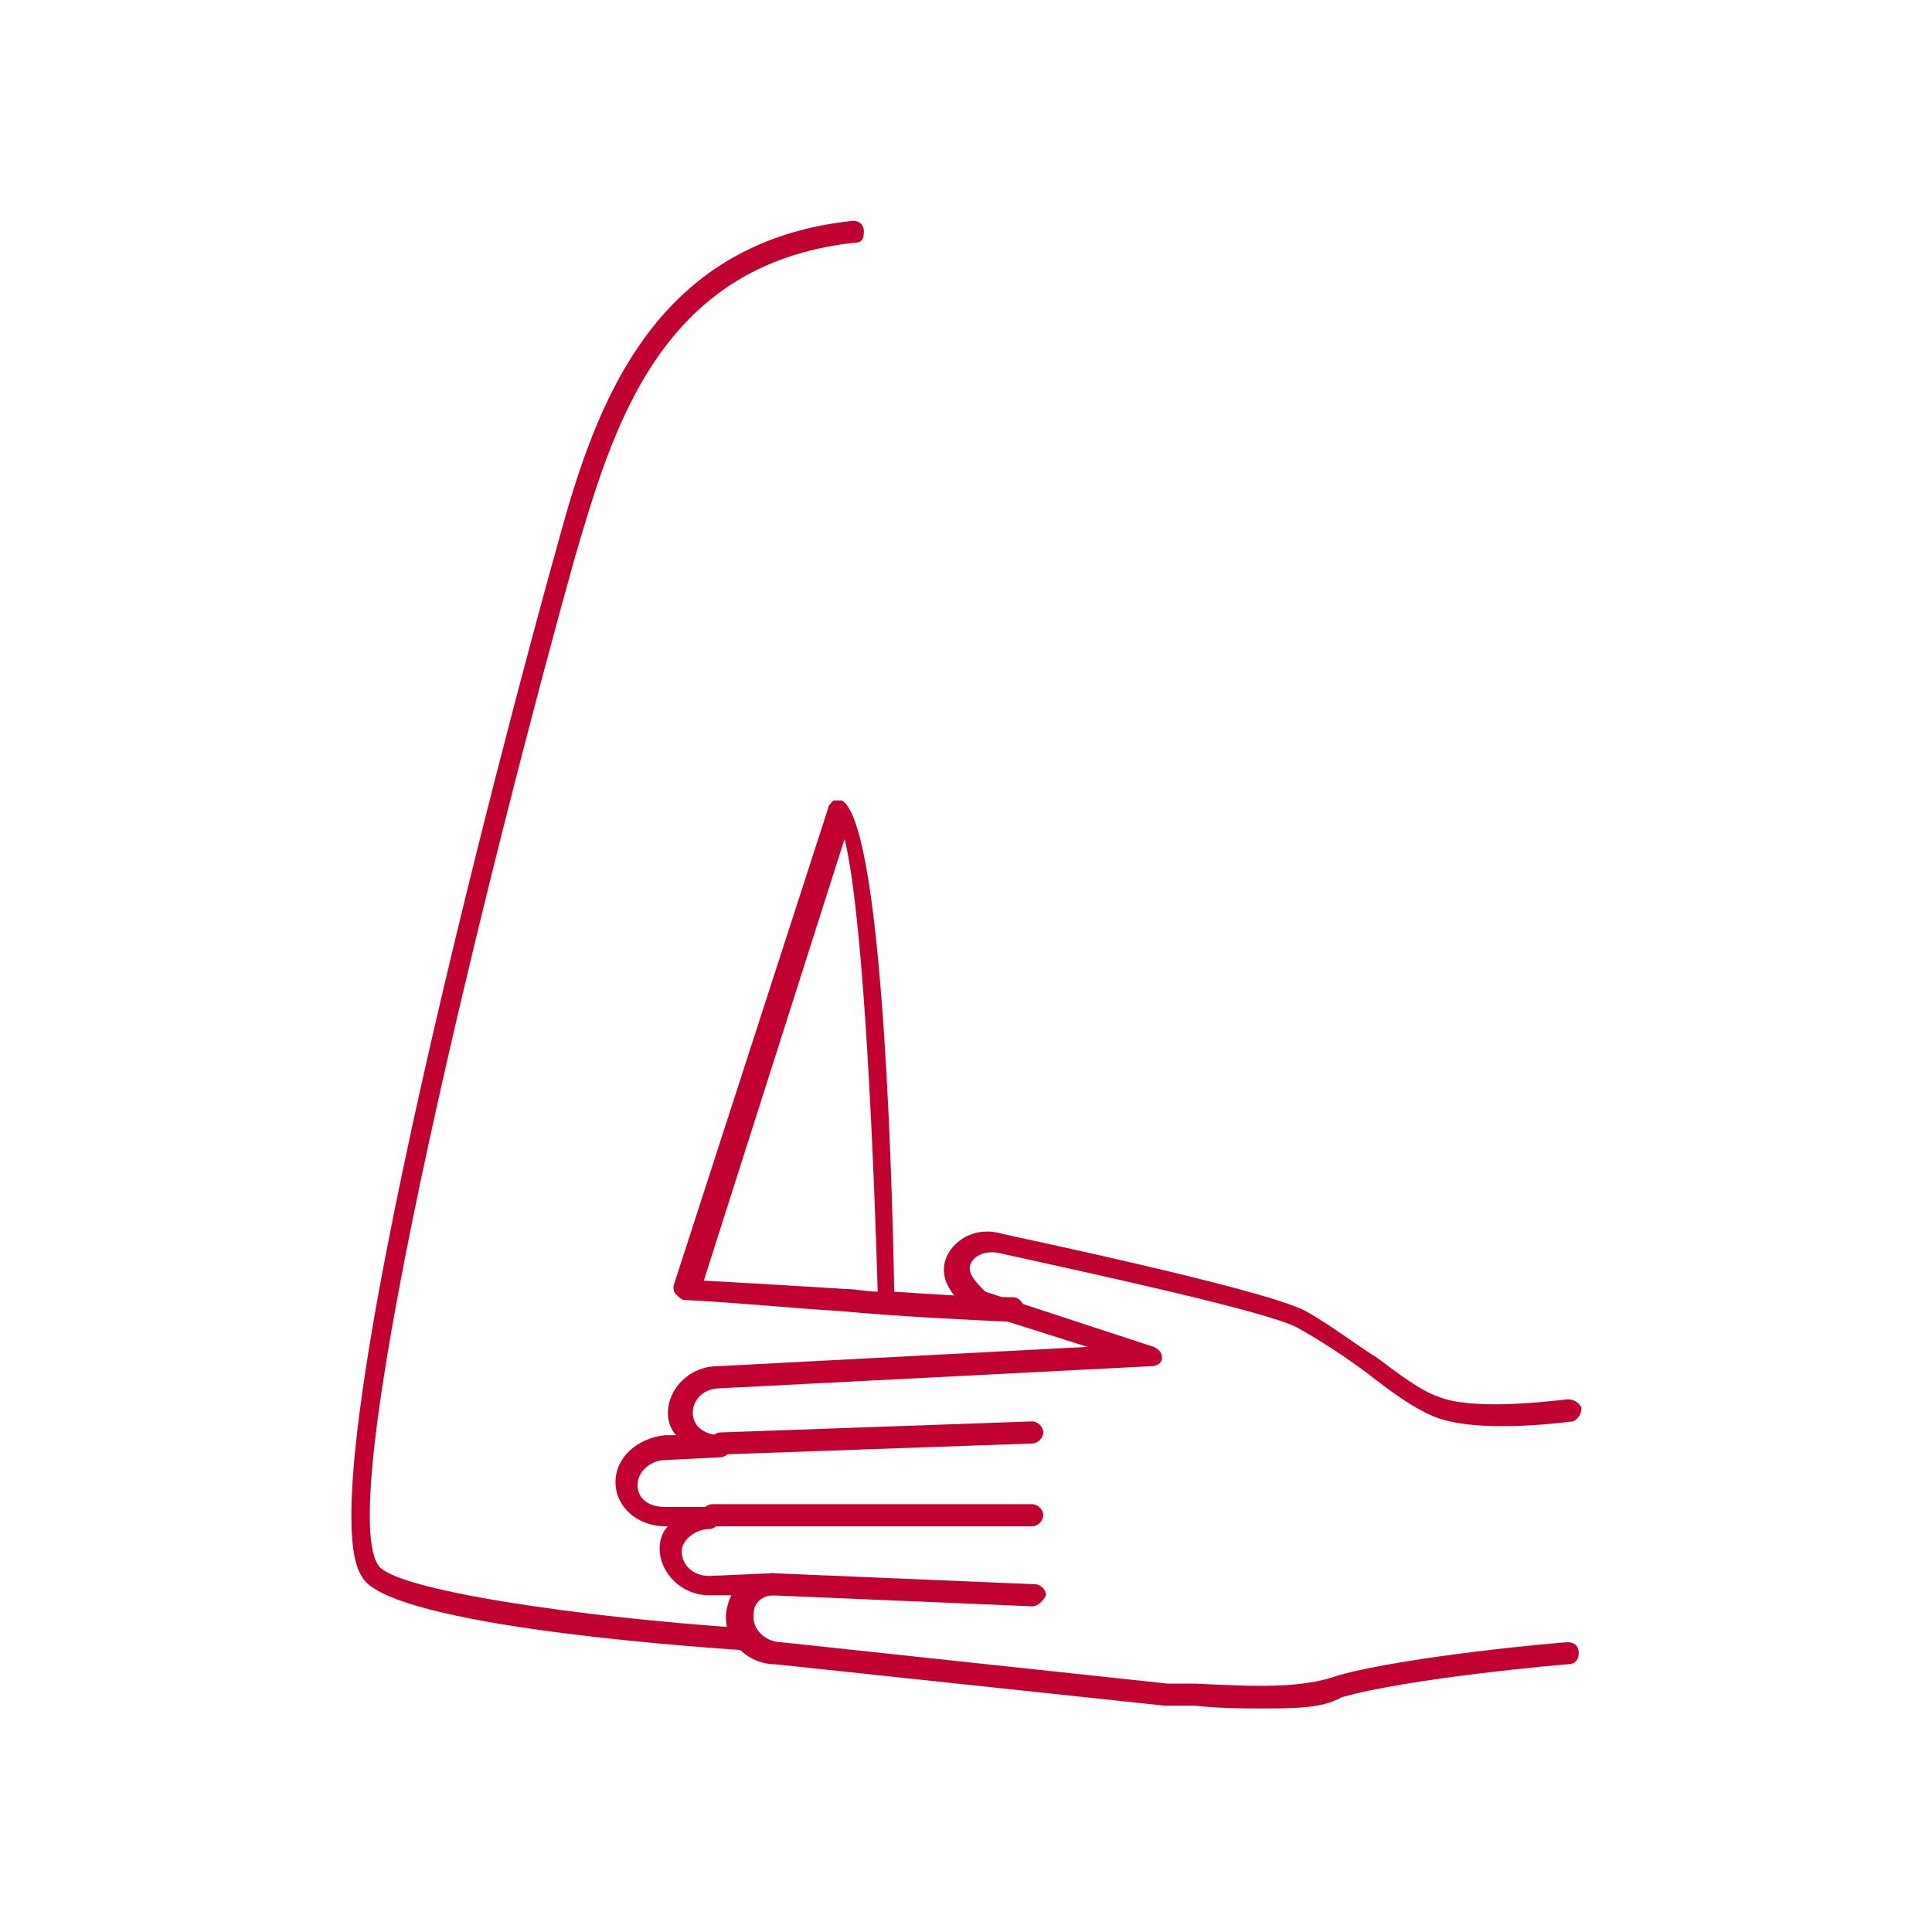 <?xml version="1.0" encoding="utf-8"?>
<!-- Generator: Adobe Illustrator 25.3.1, SVG Export Plug-In . SVG Version: 6.00 Build 0)  -->
<svg version="1.1" id="Calque_1" xmlns="http://www.w3.org/2000/svg" xmlns:xlink="http://www.w3.org/1999/xlink" x="0px" y="0px"
	 viewBox="0 0 70 70" style="enable-background:new 0 0 70 70;" xml:space="preserve">
<style type="text/css">
	.st0{fill:#C10230;}
</style>
<g>
	<g>
		<path class="st0" d="M37.4,58.2C37.4,58.2,37.4,58.2,37.4,58.2l-9.5-0.4c-0.2,0-0.4-0.2-0.4-0.4S27.7,57,28,57l9.5,0.4
			c0.2,0,0.4,0.2,0.4,0.4C37.8,58,37.6,58.2,37.4,58.2z"/>
		<path class="st0" d="M37.4,55.3L37.4,55.3l-11.6,0c-0.2,0-0.4-0.2-0.4-0.4s0.2-0.4,0.4-0.4l0,0l11.6,0c0.2,0,0.4,0.2,0.4,0.4
			S37.6,55.3,37.4,55.3z"/>
		<path class="st0" d="M26.1,52.7c-0.2,0-0.4-0.2-0.4-0.4c0-0.2,0.2-0.4,0.4-0.4l11.3-0.4c0,0,0,0,0,0c0.2,0,0.4,0.2,0.4,0.4
			c0,0.2-0.2,0.4-0.4,0.4L26.1,52.7C26.1,52.7,26.1,52.7,26.1,52.7z"/>
		<path class="st0" d="M36.8,47.9C36.8,47.9,36.8,47.9,36.8,47.9c-2.1-0.1-4.2-0.2-6.4-0.4c-1.7-0.1-3.6-0.3-5.6-0.4
			c-0.1,0-0.2-0.1-0.3-0.2c-0.1-0.1-0.1-0.2-0.1-0.3L30,29.3c0-0.1,0.1-0.2,0.2-0.3c0.1,0,0.2,0,0.3,0c1.4,0.8,1.8,12.4,1.9,17.8
			c1.5,0.1,2.9,0.2,4.3,0.2c0.2,0,0.4,0.2,0.4,0.4C37.2,47.7,37.1,47.9,36.8,47.9z M25.5,46.4c1.8,0.1,3.5,0.2,5.1,0.3
			c0.4,0,0.8,0.1,1.2,0.1c-0.2-6.8-0.6-14-1.2-16.4L25.5,46.4z"/>
		<path class="st0" d="M45.7,61.9c-0.7,0-1.5,0-2.4-0.1l-1.1,0l-14.1-1.5c-1,0-1.8-0.8-1.8-1.7c0-0.3,0.1-0.6,0.2-0.8l-0.8,0
			c-1,0-1.8-0.8-1.8-1.7c0-0.3,0.1-0.6,0.3-0.8h-0.1c-1,0-1.8-0.7-1.8-1.6c0-0.9,0.8-1.6,1.8-1.7l0.4,0c-0.2-0.2-0.3-0.5-0.3-0.8
			c0-0.9,0.8-1.7,1.8-1.7l13.4-0.7l-4.1-1.3c-0.5-0.2-0.8-0.6-1-1c-0.2-0.5-0.1-1,0.3-1.4c0.4-0.4,1-0.6,1.7-0.4
			c0.4,0.1,9.5,2,11,2.8c0.9,0.5,1.8,1.2,2.6,1.7c0.8,0.6,1.6,1.2,2.2,1.4c1.2,0.5,3.8,0.2,4.7,0.1c0.2,0,0.4,0.1,0.5,0.3
			c0,0.2-0.1,0.4-0.3,0.5c-0.1,0-3.5,0.5-5.1-0.2c-0.7-0.3-1.4-0.8-2.3-1.5c-0.8-0.6-1.7-1.2-2.6-1.7c-1.1-0.6-8.1-2.1-10.8-2.7
			c-0.5-0.1-0.8,0.1-0.9,0.2c-0.2,0.2-0.2,0.4-0.1,0.6c0.1,0.2,0.3,0.4,0.5,0.6l6.1,2c0.2,0.1,0.3,0.2,0.3,0.4s-0.2,0.3-0.4,0.3
			l-15.6,0.8c-0.6,0-1,0.4-1,0.9c0,0.2,0.1,0.4,0.2,0.5c0.2,0.2,0.5,0.3,0.8,0.3c0,0,0,0,0,0c0.2,0,0.4,0.2,0.4,0.4
			c0,0.2-0.2,0.4-0.4,0.4l-2,0.1c-0.5,0-1,0.4-1,0.9c0,0.5,0.4,0.8,1,0.8h1.6c0.2,0,0.4,0.2,0.4,0.4s-0.2,0.4-0.4,0.4
			c-0.5,0-1,0.4-1,0.8c0,0.5,0.4,0.9,1,0.9L28,57c0.2,0,0.4,0.2,0.4,0.4c0,0.2-0.2,0.4-0.4,0.4c0,0,0,0,0,0c-0.2,0-0.4,0.1-0.5,0.2
			c-0.2,0.2-0.2,0.4-0.2,0.6c0,0.5,0.5,0.9,1,0.9L42.3,61l1,0c2.1,0.1,3.8,0.2,5.2-0.3c2.5-0.7,8.1-1.2,8.3-1.2
			c0.2,0,0.4,0.1,0.4,0.4c0,0.2-0.1,0.4-0.4,0.4c-0.1,0-5.8,0.5-8.2,1.2C47.9,61.9,46.9,61.9,45.7,61.9z"/>
		<path class="st0" d="M27.1,59.8C27.1,59.8,27.1,59.8,27.1,59.8c-3.1-0.2-13.2-1-14-2.7c-2.3-3.5,6.9-36.7,7-37
			c1.3-4.8,3.2-11.3,10.8-12.1c0.2,0,0.4,0.1,0.4,0.4s-0.1,0.4-0.4,0.4c-7,0.8-8.7,6.7-10.1,11.5c-2.9,10.4-8.8,33.9-7.1,36.4
			c0.5,0.9,7.3,1.9,13.4,2.3c0.2,0,0.4,0.2,0.4,0.4C27.5,59.6,27.3,59.8,27.1,59.8z"/>
	</g>
</g>
</svg>
